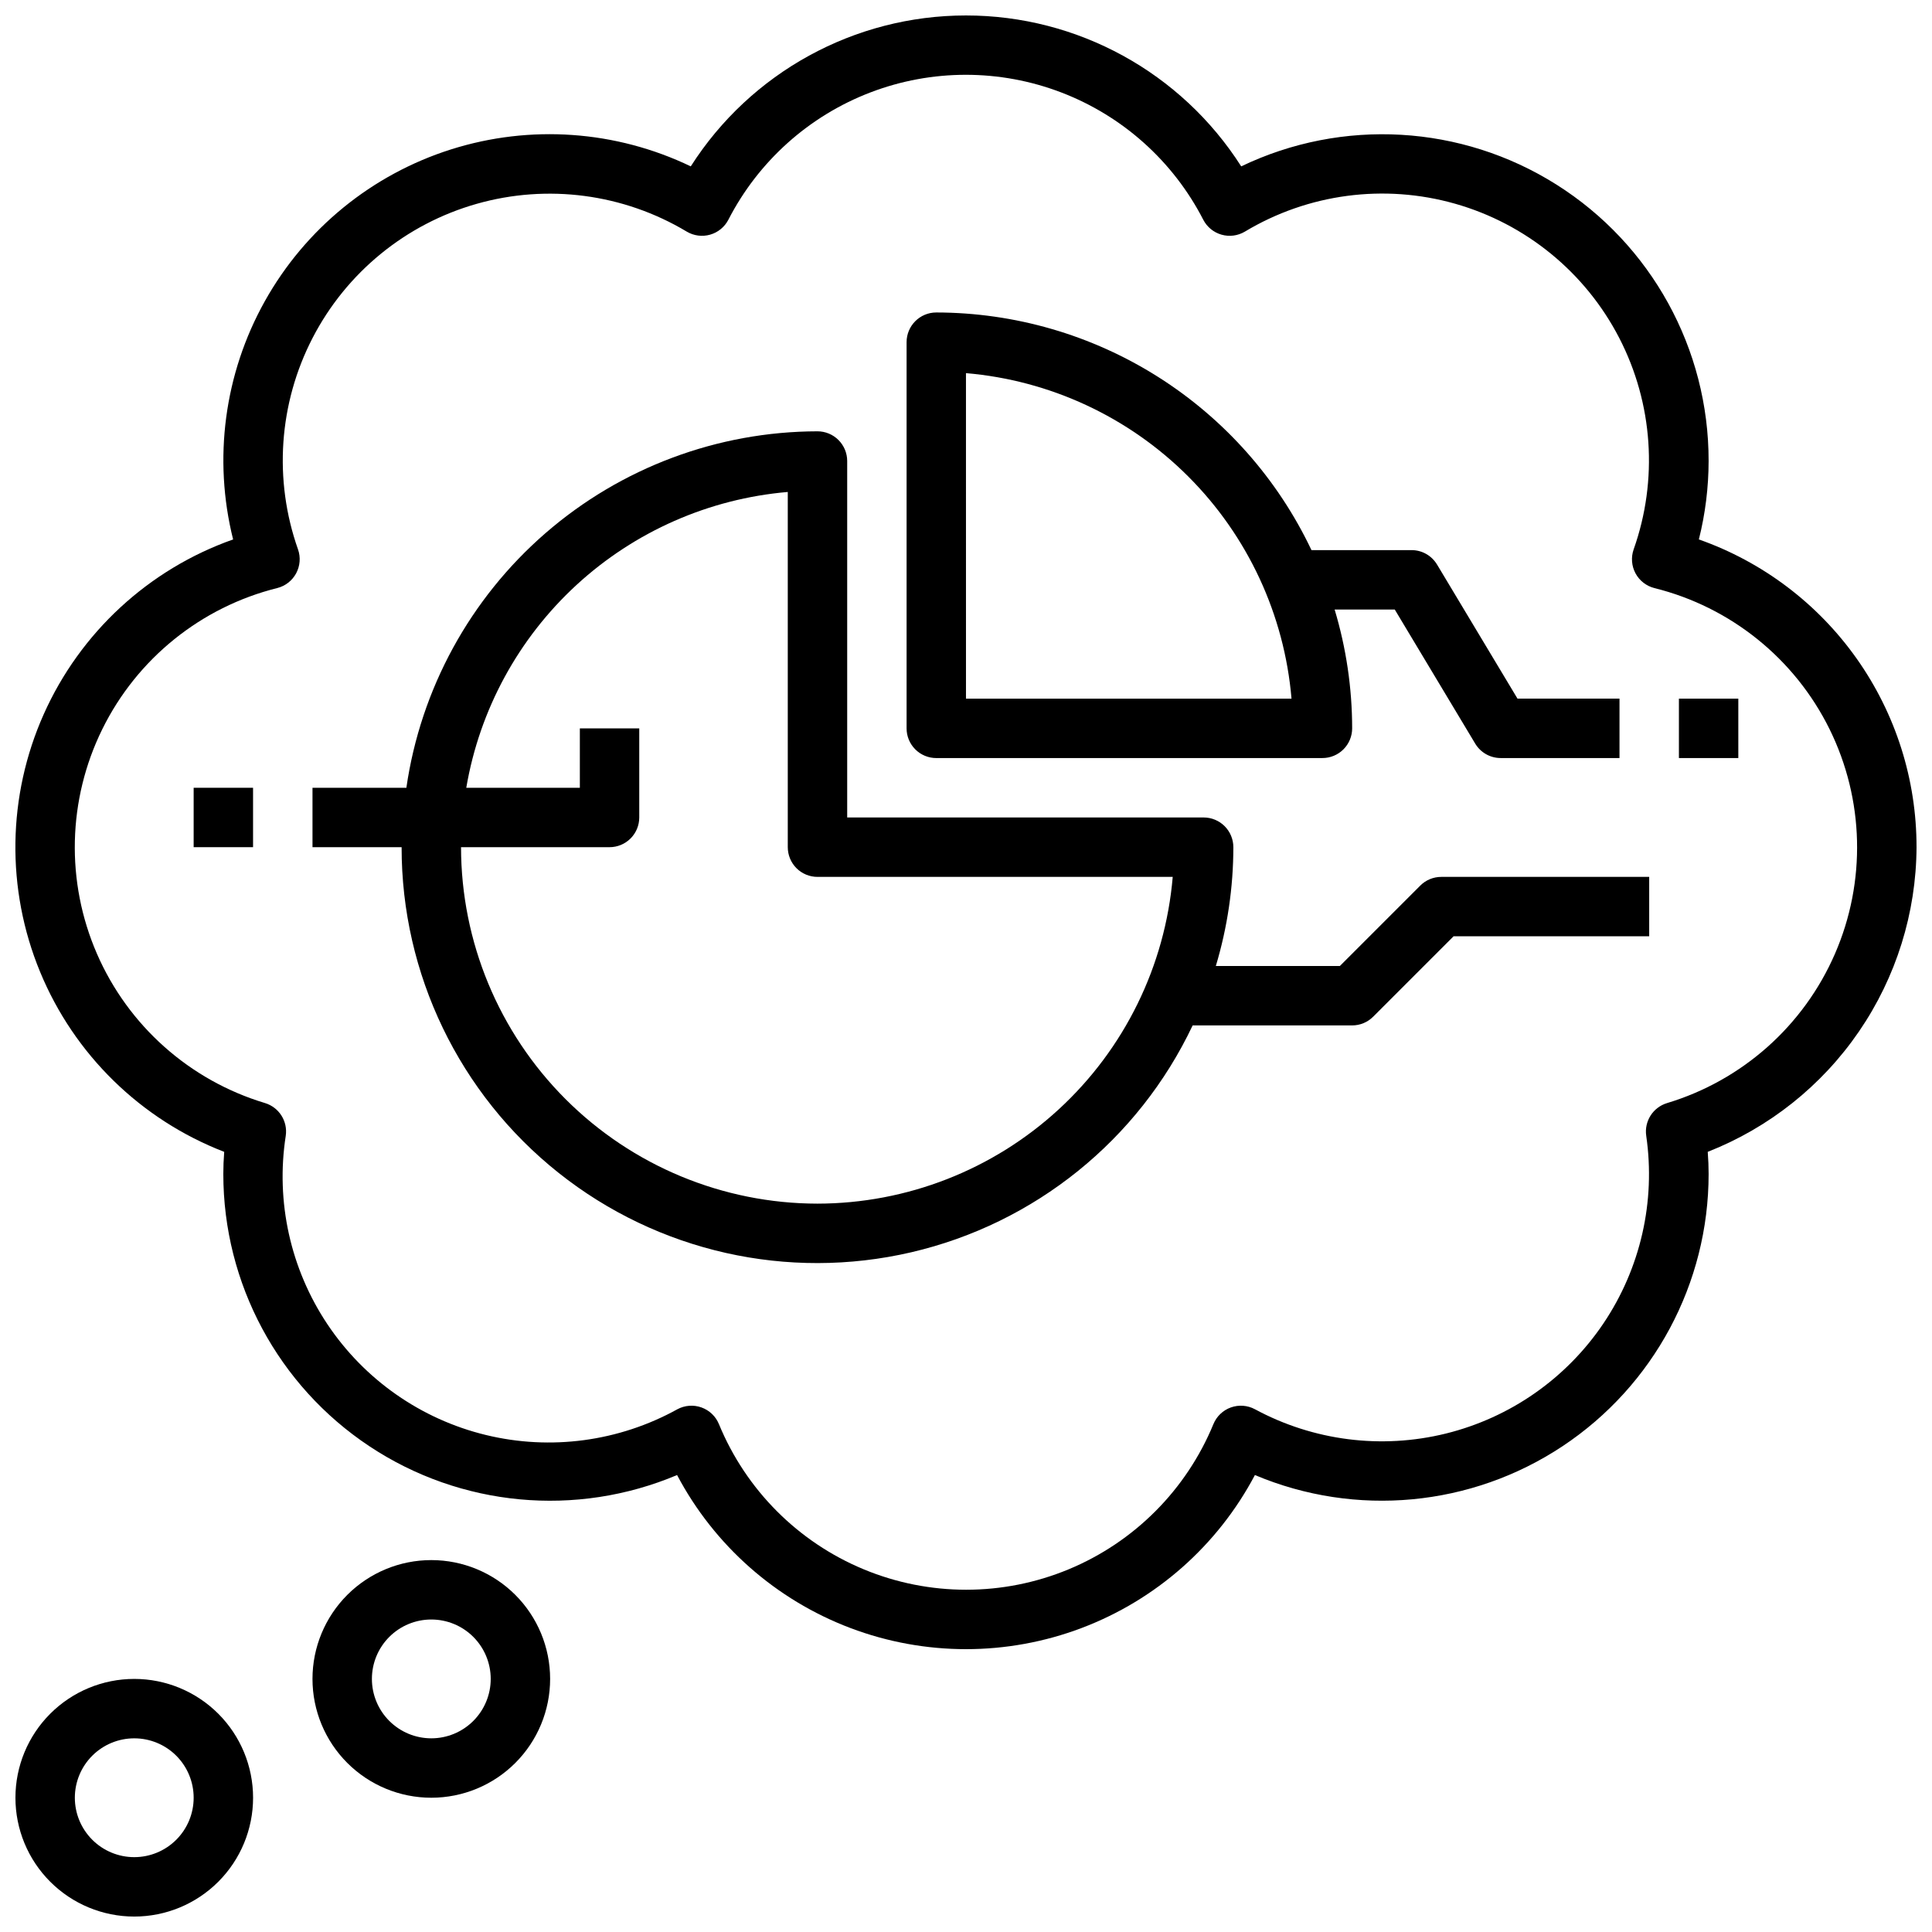 <?xml version="1.0" encoding="UTF-8"?>
<!-- Uploaded to: SVG Repo, www.svgrepo.com, Generator: SVG Repo Mixer Tools -->
<svg width="800px" height="800px" version="1.1" viewBox="144 144 512 512" xmlns="http://www.w3.org/2000/svg">
 <defs>
  <clipPath id="b">
   <path d="m148.09 148.09h503.81v433.91h-503.81z"/>
  </clipPath>
  <clipPath id="a">
   <path d="m148.09 588h63.906v63.902h-63.906z"/>
  </clipPath>
 </defs>
 <path d="m588.93 329.15h15.742v15.742h-15.742z"/>
 <g clip-path="url(#b)">
  <path d="m651.9 368.51c0.02-17.895-5.523-35.355-15.855-49.965-10.336-14.609-24.949-25.648-41.828-31.59 1.707-6.797 2.574-13.777 2.582-20.781 0.047-29.742-15.195-57.418-40.355-73.277-25.156-15.859-56.699-17.676-83.512-4.809-15.887-24.91-43.387-39.992-72.934-39.992s-57.051 15.082-72.938 39.992c-19.828-9.527-42.547-11.137-63.523-4.5-20.977 6.641-38.629 21.031-49.359 40.238-10.734 19.207-13.738 41.785-8.398 63.129-22.367 7.902-40.504 24.637-50.18 46.297-9.672 21.656-10.031 46.336-0.992 68.262 9.039 21.93 26.684 39.188 48.809 47.738-0.156 2.039-0.234 3.938-0.234 5.848-0.008 29.023 14.527 56.121 38.711 72.168 24.184 16.051 54.801 18.914 81.539 7.633 9.859 18.66 26.195 33.074 45.934 40.543 19.738 7.465 41.523 7.465 61.262 0 19.742-7.469 36.074-21.883 45.934-40.543 26.738 11.273 57.348 8.406 81.527-7.641 24.18-16.047 38.711-43.141 38.711-72.16 0-1.883-0.078-3.809-0.234-5.848h-0.004c16.242-6.379 30.199-17.48 40.066-31.875 9.867-14.395 15.188-31.418 15.273-48.867zm-66.125 67.824c-3.723 1.129-6.066 4.809-5.508 8.66 2.527 17.398-1.512 35.117-11.328 49.707-9.816 14.586-24.711 24.996-41.785 29.207-17.07 4.207-35.098 1.914-50.57-6.438-1.965-1.059-4.285-1.238-6.387-0.484-2.102 0.75-3.785 2.356-4.633 4.422-7.168 17.41-20.969 31.254-38.355 38.473-17.391 7.219-36.938 7.219-54.328 0-17.391-7.219-31.191-21.062-38.355-38.473-0.848-2.066-2.531-3.672-4.633-4.422-2.102-0.754-4.426-0.574-6.387 0.484-15.465 8.551-33.574 10.984-50.746 6.816-17.168-4.168-32.148-14.633-41.973-29.32-9.82-14.688-13.77-32.527-11.059-49.988 0.555-3.852-1.785-7.531-5.512-8.66-19.934-5.996-36.219-20.465-44.523-39.555-8.301-19.086-7.781-40.863 1.422-59.535 9.203-18.672 26.156-32.348 46.352-37.387 2.144-0.539 3.965-1.957 5.012-3.902 1.047-1.949 1.23-4.246 0.5-6.332-6.508-18.41-5.113-38.691 3.852-56.035 8.965-17.348 24.703-30.211 43.488-35.551 18.781-5.34 38.934-2.672 55.68 7.363 1.867 1.109 4.106 1.402 6.191 0.805 2.086-0.594 3.836-2.027 4.832-3.953 7.965-15.5 21.371-27.516 37.648-33.742 16.277-6.227 34.281-6.227 50.559 0 16.277 6.227 29.684 18.242 37.648 33.742 0.996 1.926 2.746 3.359 4.832 3.953 2.086 0.598 4.324 0.305 6.191-0.805 16.746-10.055 36.91-12.734 55.703-7.398 18.789 5.336 34.539 18.211 43.504 35.566 8.965 17.355 10.348 37.648 3.82 56.062-0.73 2.086-0.547 4.383 0.5 6.332 1.047 1.945 2.867 3.363 5.012 3.902 20.203 5.023 37.176 18.688 46.395 37.355 9.215 18.672 9.75 40.449 1.453 59.547-8.293 19.098-24.574 33.574-44.512 39.582z"/>
 </g>
 <g clip-path="url(#a)">
  <path d="m179.58 588.93c-8.352 0-16.359 3.32-22.266 9.223-5.906 5.906-9.223 13.914-9.223 22.266 0 8.352 3.316 16.363 9.223 22.266 5.906 5.906 13.914 9.223 22.266 9.223 8.352 0 16.359-3.316 22.266-9.223 5.906-5.902 9.223-13.914 9.223-22.266 0-8.352-3.316-16.359-9.223-22.266-5.906-5.902-13.914-9.223-22.266-9.223zm0 47.23v0.004c-4.176 0-8.18-1.66-11.133-4.613s-4.613-6.957-4.613-11.133c0-4.176 1.66-8.18 4.613-11.133s6.957-4.609 11.133-4.609 8.18 1.656 11.133 4.609 4.609 6.957 4.609 11.133c0 4.176-1.656 8.18-4.609 11.133s-6.957 4.613-11.133 4.613z"/>
 </g>
 <path d="m258.3 557.44c-8.352 0-16.359 3.32-22.266 9.223-5.902 5.906-9.223 13.914-9.223 22.266 0 8.352 3.32 16.363 9.223 22.266 5.906 5.906 13.914 9.223 22.266 9.223 8.352 0 16.363-3.316 22.266-9.223 5.906-5.902 9.223-13.914 9.223-22.266 0-8.352-3.316-16.359-9.223-22.266-5.902-5.902-13.914-9.223-22.266-9.223zm0 47.23v0.004c-4.176 0-8.18-1.66-11.133-4.613s-4.609-6.957-4.609-11.133 1.656-8.18 4.609-11.133 6.957-4.609 11.133-4.609 8.18 1.656 11.133 4.609 4.613 6.957 4.613 11.133-1.66 8.18-4.613 11.133-6.957 4.613-11.133 4.613z"/>
 <path d="m392.12 344.89h102.34c2.09 0 4.094-0.828 5.566-2.305 1.477-1.477 2.309-3.481 2.309-5.566-0.008-10.668-1.574-21.273-4.644-31.488h15.934l21.324 35.543c1.422 2.367 3.984 3.816 6.746 3.816h31.488v-15.746h-27.031l-21.324-35.543-0.004 0.004c-1.422-2.371-3.981-3.82-6.746-3.82h-26.527c-8.926-18.82-23.004-34.723-40.602-45.871-17.598-11.145-37.992-17.074-58.824-17.105-4.348 0-7.871 3.527-7.871 7.875v102.34c0 2.086 0.828 4.09 2.305 5.566 1.477 1.477 3.481 2.305 5.566 2.305zm7.871-102 0.004-0.004c22.242 1.891 43.105 11.586 58.891 27.375 15.789 15.785 25.484 36.645 27.379 58.887h-86.27z"/>
 <path d="m520.39 378.69-21.312 21.312h-32.871c3.07-10.215 4.637-20.824 4.644-31.488 0-2.09-0.832-4.09-2.305-5.566-1.477-1.477-3.481-2.309-5.566-2.309h-94.465v-94.461c0-2.09-0.832-4.09-2.309-5.566s-3.477-2.309-5.566-2.309c-26.473 0.047-52.047 9.617-72.051 26.961-20.004 17.344-33.102 41.305-36.895 67.504h-24.879v15.742h23.617v0.004c-0.031 33.605 15.285 65.387 41.594 86.297 26.305 20.914 60.723 28.668 93.457 21.059 32.73-7.609 60.199-29.754 74.582-60.125h42.273c2.086 0 4.09-0.828 5.562-2.305l21.312-21.312h51.844v-15.742h-55.105c-2.086 0-4.09 0.828-5.562 2.305zm-159.75 84.289c-25.043-0.027-49.055-9.988-66.766-27.699-17.707-17.711-27.668-41.723-27.695-66.766h39.359c2.086 0 4.09-0.832 5.566-2.309 1.477-1.477 2.305-3.477 2.305-5.566v-23.613h-15.742v15.742h-30.098c3.516-20.656 13.789-39.562 29.211-53.75 15.418-14.184 35.113-22.852 55.988-24.641v94.137c0 2.086 0.832 4.09 2.305 5.566 1.477 1.477 3.481 2.305 5.566 2.305h94.145c-2.004 23.598-12.789 45.586-30.219 61.617-17.43 16.035-40.242 24.945-63.926 24.977z"/>
 <path d="m195.32 352.77h15.742v15.742h-15.742z"/>
</svg>
